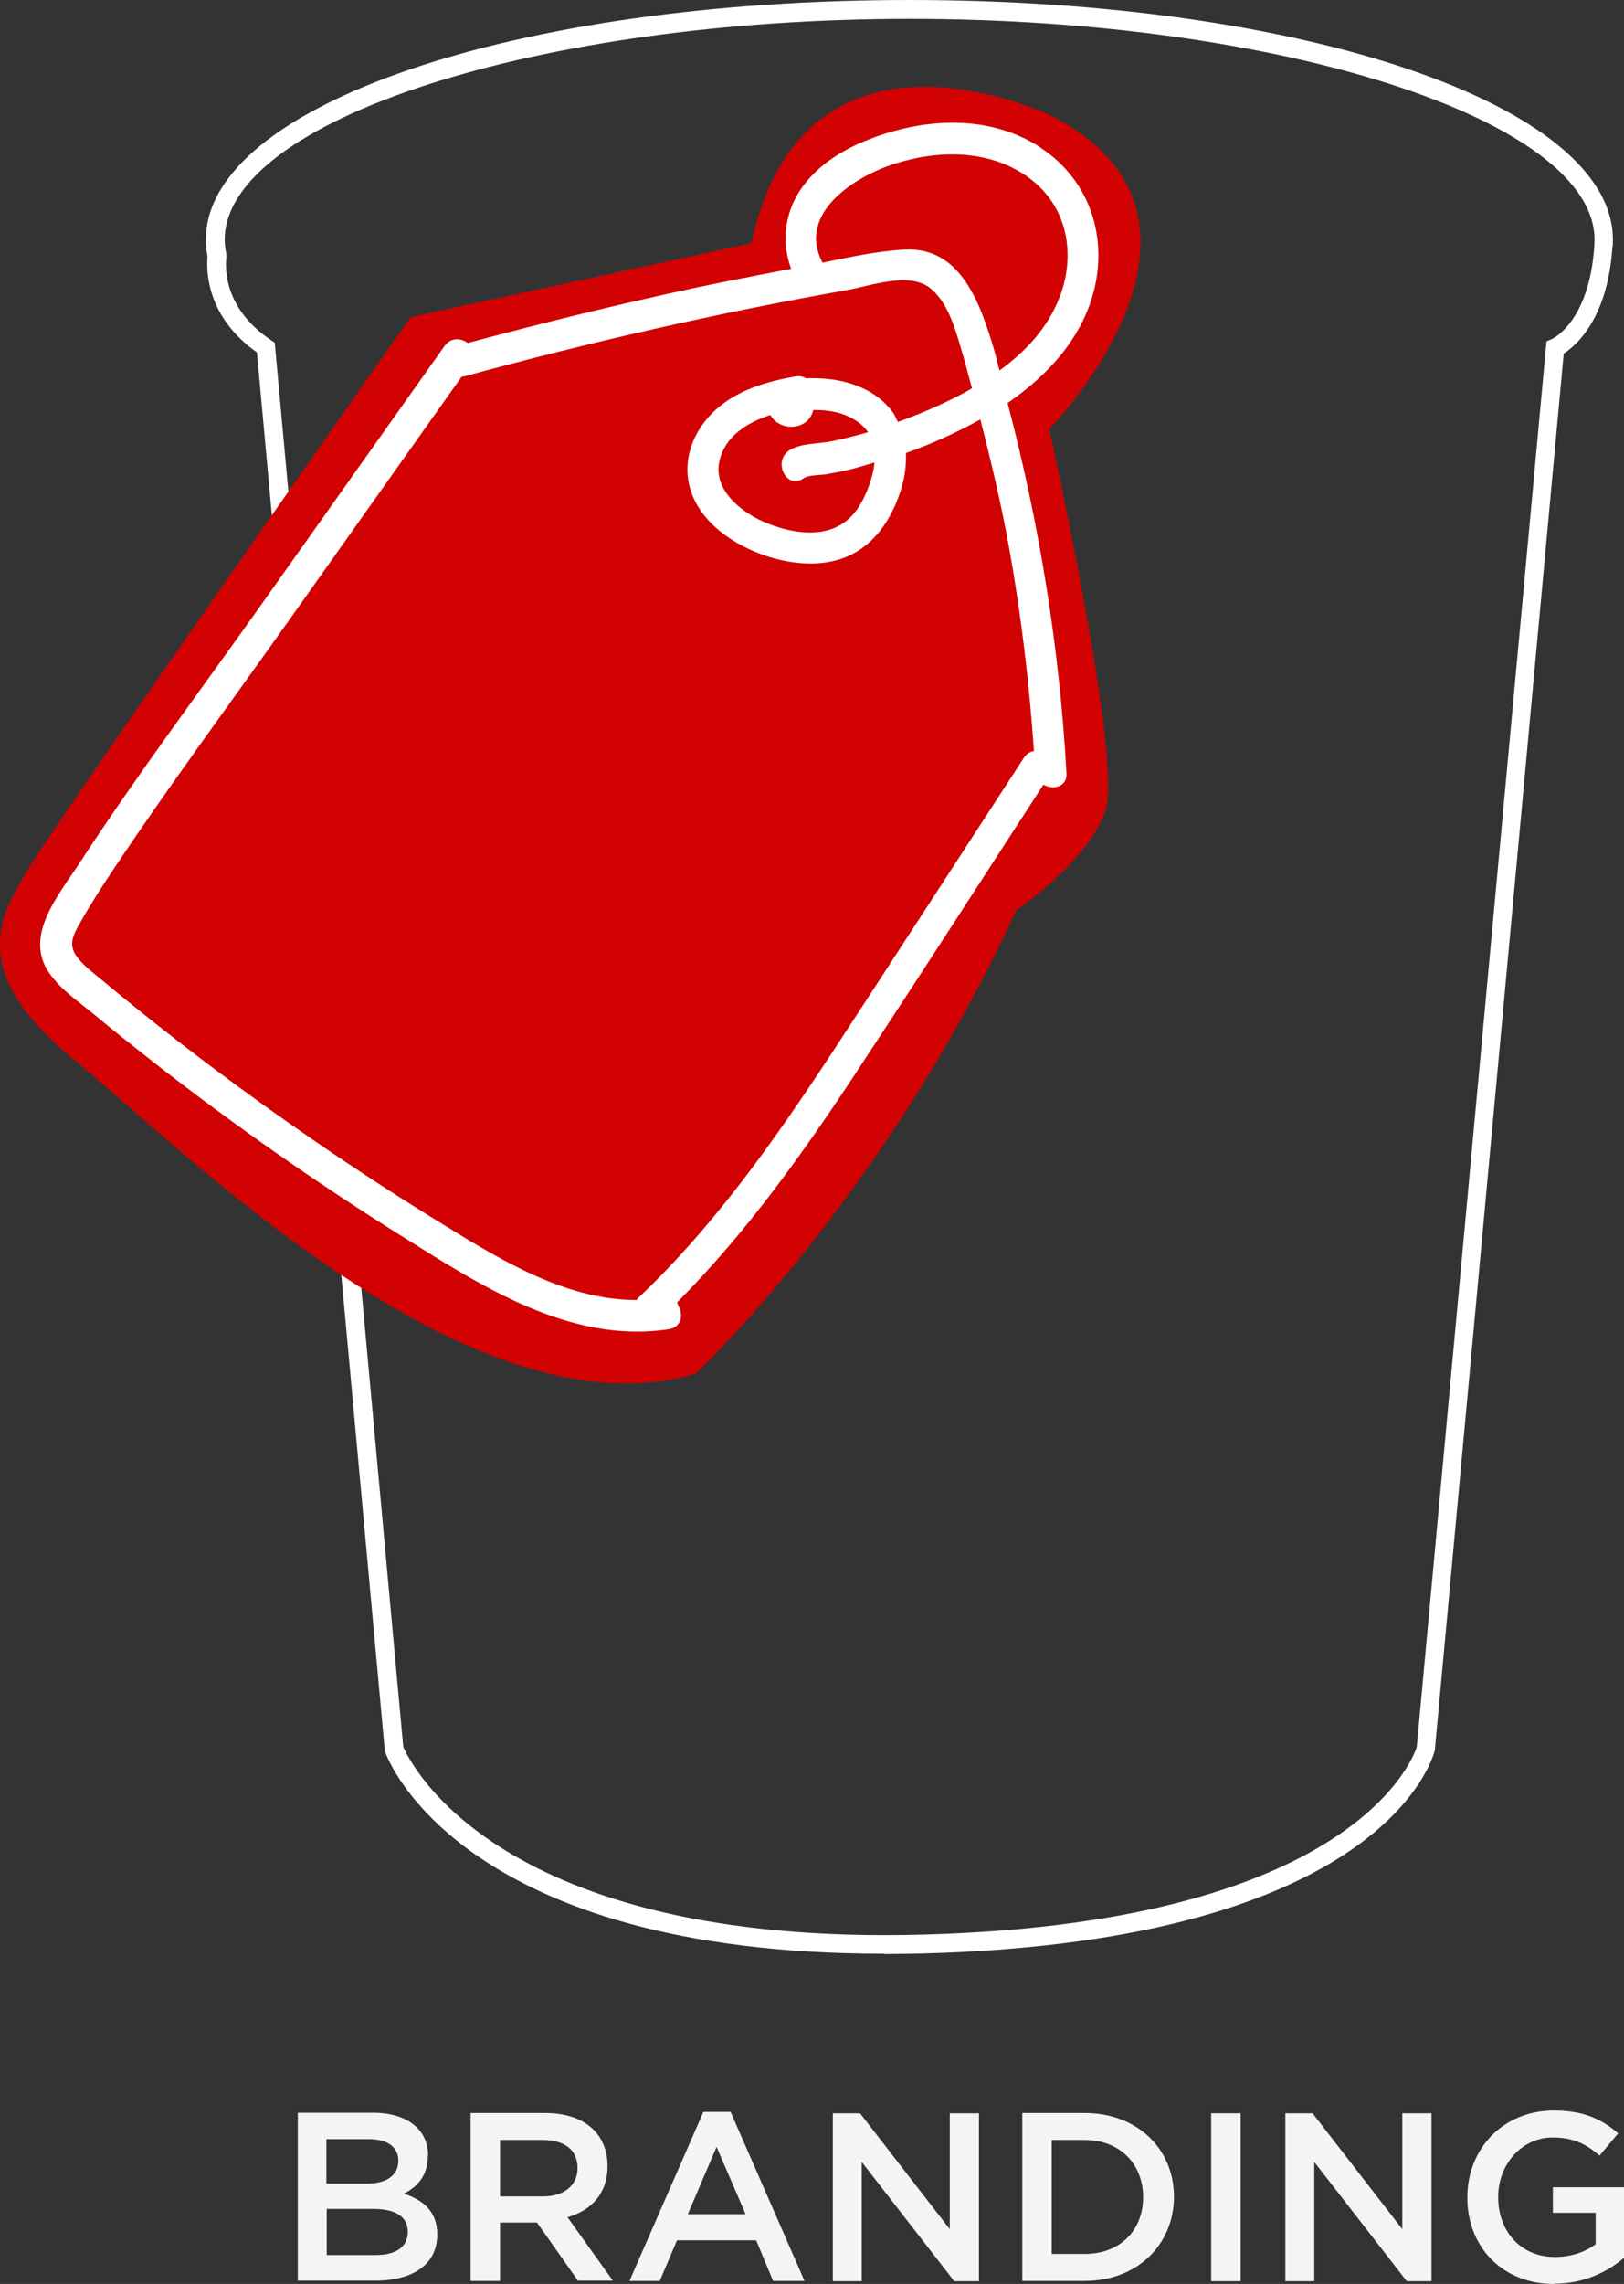 <svg xmlns="http://www.w3.org/2000/svg" id="Layer_2" viewBox="0 0 58.46 82.17"><rect x="0" y="0" width="58.46" height="82.17" fill="#333333" stroke="none"/><defs><style>      .cls-1 {        fill: #fff;      }      .cls-2 {        fill: #d20202;      }      .cls-3 {        fill: #f4f4f4;      }    </style></defs><g id="Layer_1-2" data-name="Layer_1"><g><g><path class="cls-3" d="M15.4,77.57c0,.74-.41,1.12-.86,1.35.71.24,1.2.65,1.2,1.47,0,1.09-.89,1.66-2.23,1.66h-2.79v-6.04h2.71c1.22,0,1.98.6,1.98,1.54ZM14.34,77.74c0-.49-.38-.78-1.06-.78h-1.53v1.6h1.45c.68,0,1.14-.27,1.14-.83ZM14.68,80.29c0-.52-.41-.82-1.24-.82h-1.68v1.66h1.76c.72,0,1.16-.28,1.16-.84Z"></path><path class="cls-3" d="M20.81,82.06l-1.48-2.1h-1.33v2.1h-1.06v-6.04h2.69c1.39,0,2.24.73,2.24,1.91,0,1-.6,1.6-1.44,1.84l1.63,2.28h-1.25ZM19.54,76.99h-1.54v2.03h1.55c.76,0,1.24-.4,1.24-1.02,0-.66-.47-1.01-1.25-1.01Z"></path><path class="cls-3" d="M28.95,82.06h-1.12l-.61-1.46h-2.85l-.62,1.46h-1.09l2.66-6.08h.98l2.66,6.08ZM25.79,77.25l-1.03,2.41h2.08l-1.04-2.41Z"></path><path class="cls-3" d="M34.2,76.03h1.04v6.04h-.89l-3.33-4.29v4.29h-1.04v-6.04h.98l3.23,4.17v-4.17Z"></path><path class="cls-3" d="M39.05,82.06h-2.25v-6.04h2.25c1.9,0,3.21,1.3,3.21,3.01s-1.31,3.03-3.21,3.03ZM39.05,76.99h-1.19v4.1h1.19c1.27,0,2.1-.85,2.1-2.04s-.83-2.06-2.1-2.06Z"></path><path class="cls-3" d="M44.66,76.03v6.04h-1.06v-6.04h1.06Z"></path><path class="cls-3" d="M50.49,76.03h1.04v6.04h-.89l-3.33-4.29v4.29h-1.04v-6.04h.98l3.23,4.17v-4.17Z"></path><path class="cls-3" d="M55.95,82.17c-1.89,0-3.13-1.35-3.13-3.11s1.29-3.13,3.11-3.13c1.05,0,1.7.29,2.32.82l-.67.8c-.47-.4-.92-.65-1.69-.65-1.11,0-1.96.97-1.96,2.14,0,1.25.82,2.16,2.05,2.16.57,0,1.09-.18,1.46-.46v-1.13h-1.54v-.92h2.57v2.53c-.59.51-1.45.94-2.52.94Z"></path></g><g><path class="cls-1" d="M31.83,70.29c-15.18,0-17.85-6.94-17.96-7.25l-.02-.08L9.25,12.68c-1.8-1.27-1.83-2.9-1.78-3.46-.04-.2-.06-.4-.06-.6C7.42,3.79,18.54,0,32.74,0s25.32,3.79,25.32,8.62c0,.1,0,.2-.02.31-.18,2.54-1.3,3.5-1.75,3.79l-4.64,50.25c-.08.33-1.91,6.85-18.38,7.31-.49.01-.98.02-1.44.02ZM14.52,62.85c.23.54,3.39,7.18,18.74,6.75,15.89-.44,17.72-6.69,17.74-6.75l4.67-50.57.19-.08c.05-.02,1.34-.63,1.53-3.32,0-.09.01-.17.01-.25,0-4.31-11.29-7.95-24.65-7.95s-24.66,3.64-24.66,7.95c0,.17.02.34.06.51v.06s0,.06,0,.06c-.05.42-.07,1.86,1.61,2.98l.13.09,4.63,50.55Z"></path><g><path class="cls-2" d="M14.79,11.4S1.78,29.9.95,31.37s-2.29,3.48,1.74,6.78c4.03,3.3,14.29,13.65,22.35,11.27,0,0,6.78-6.32,11.54-16.67,0,0,2.57-1.74,3.21-3.57.64-1.83-2.02-13.74-2.02-13.74,0,0,7.33-7.51.09-11.27,0,0-8.89-4.31-10.81,4.58l-12.28,2.66Z"></path><path class="cls-1" d="M37.46,5.31c-1.79-1.17-4.04-1.08-5.98-.37-1.05.38-2.08.98-2.7,1.94-.54.84-.65,1.87-.3,2.79-1.14.22-2.29.44-3.43.68-2.76.59-5.49,1.26-8.21,1.99-.24-.18-.61-.21-.83.1-2.23,3.14-4.45,6.28-6.68,9.42-2.16,3.05-4.42,6.05-6.46,9.18-.74,1.14-2.05,2.64-1.08,3.99.41.58,1.04,1.01,1.59,1.46.73.61,1.48,1.2,2.23,1.79,2.8,2.18,5.71,4.22,8.72,6.11,2.91,1.82,6.16,3.98,9.75,3.43.46-.07.53-.55.33-.85,0-.04-.02-.08-.04-.11,2.48-2.49,4.53-5.36,6.46-8.29,2.26-3.43,4.49-6.89,6.73-10.34.34.2.86.09.83-.41-.25-4.5-.97-8.96-2.12-13.32,1.47-1.01,2.73-2.38,3.14-4.17.44-1.96-.26-3.91-1.96-5.02ZM36.32,19.68c.44,2.43.73,4.88.9,7.34-.13.02-.26.09-.36.24-2.27,3.49-4.54,6.99-6.82,10.48-2.09,3.18-4.28,6.32-7.06,8.95-.03.03-.04.05-.06.08-2.69.01-5.19-1.62-7.41-2.99-2.76-1.71-5.44-3.55-8.03-5.5-1.31-.99-2.6-2.01-3.87-3.07-.27-.22-.56-.44-.78-.71-.36-.43-.26-.74,0-1.21.4-.71.84-1.4,1.29-2.07,1.93-2.89,4-5.69,6.01-8.52,2.16-3.05,4.33-6.1,6.49-9.15.02,0,.04,0,.06,0,4.55-1.24,9.15-2.29,13.79-3.11.86-.15,2.26-.68,3.02-.07.7.57.94,1.64,1.19,2.46.11.38.2.76.31,1.14-.15.09-.31.18-.47.26-.71.37-1.45.68-2.2.95-.06-.11-.1-.23-.17-.33-.53-.74-1.41-1.11-2.3-1.21-.27-.03-.55-.04-.84-.03-.1-.06-.22-.09-.36-.07-.97.17-1.95.44-2.73,1.07-.64.51-1.13,1.3-1.17,2.14-.1,1.88,1.84,3.09,3.46,3.42.93.19,1.94.15,2.75-.4.75-.5,1.22-1.33,1.48-2.18.13-.42.19-.86.17-1.29.92-.33,1.82-.73,2.68-1.21.39,1.52.75,3.04,1.03,4.59ZM28.92,17.21c.19-.13.62-.11.84-.15.29-.05.59-.11.88-.18.28-.07.56-.16.84-.24-.02.22-.07.45-.14.66-.16.5-.39,1-.78,1.36-.84.77-2.15.52-3.1.1-.82-.37-1.8-1.16-1.56-2.18.21-.9.99-1.37,1.83-1.65.26.47.95.57,1.34.2.11-.11.17-.24.21-.38.02,0,.03,0,.05,0,.3,0,.59.03.88.11.41.12.8.34,1.04.69-.42.12-.85.23-1.28.32-.46.1-1.18.07-1.57.34-.59.41-.08,1.42.52,1ZM38.15,10.67c-.41,1.1-1.22,1.97-2.17,2.66-.07-.24-.12-.49-.19-.73-.48-1.6-1.17-3.73-3.22-3.62-.98.05-1.98.27-2.96.47,0,0,0,0,0,0-.94-1.77,1.16-3.1,2.57-3.55,1.62-.52,3.48-.53,4.89.52,1.36,1.02,1.66,2.72,1.08,4.26Z"></path></g></g></g></g></svg>